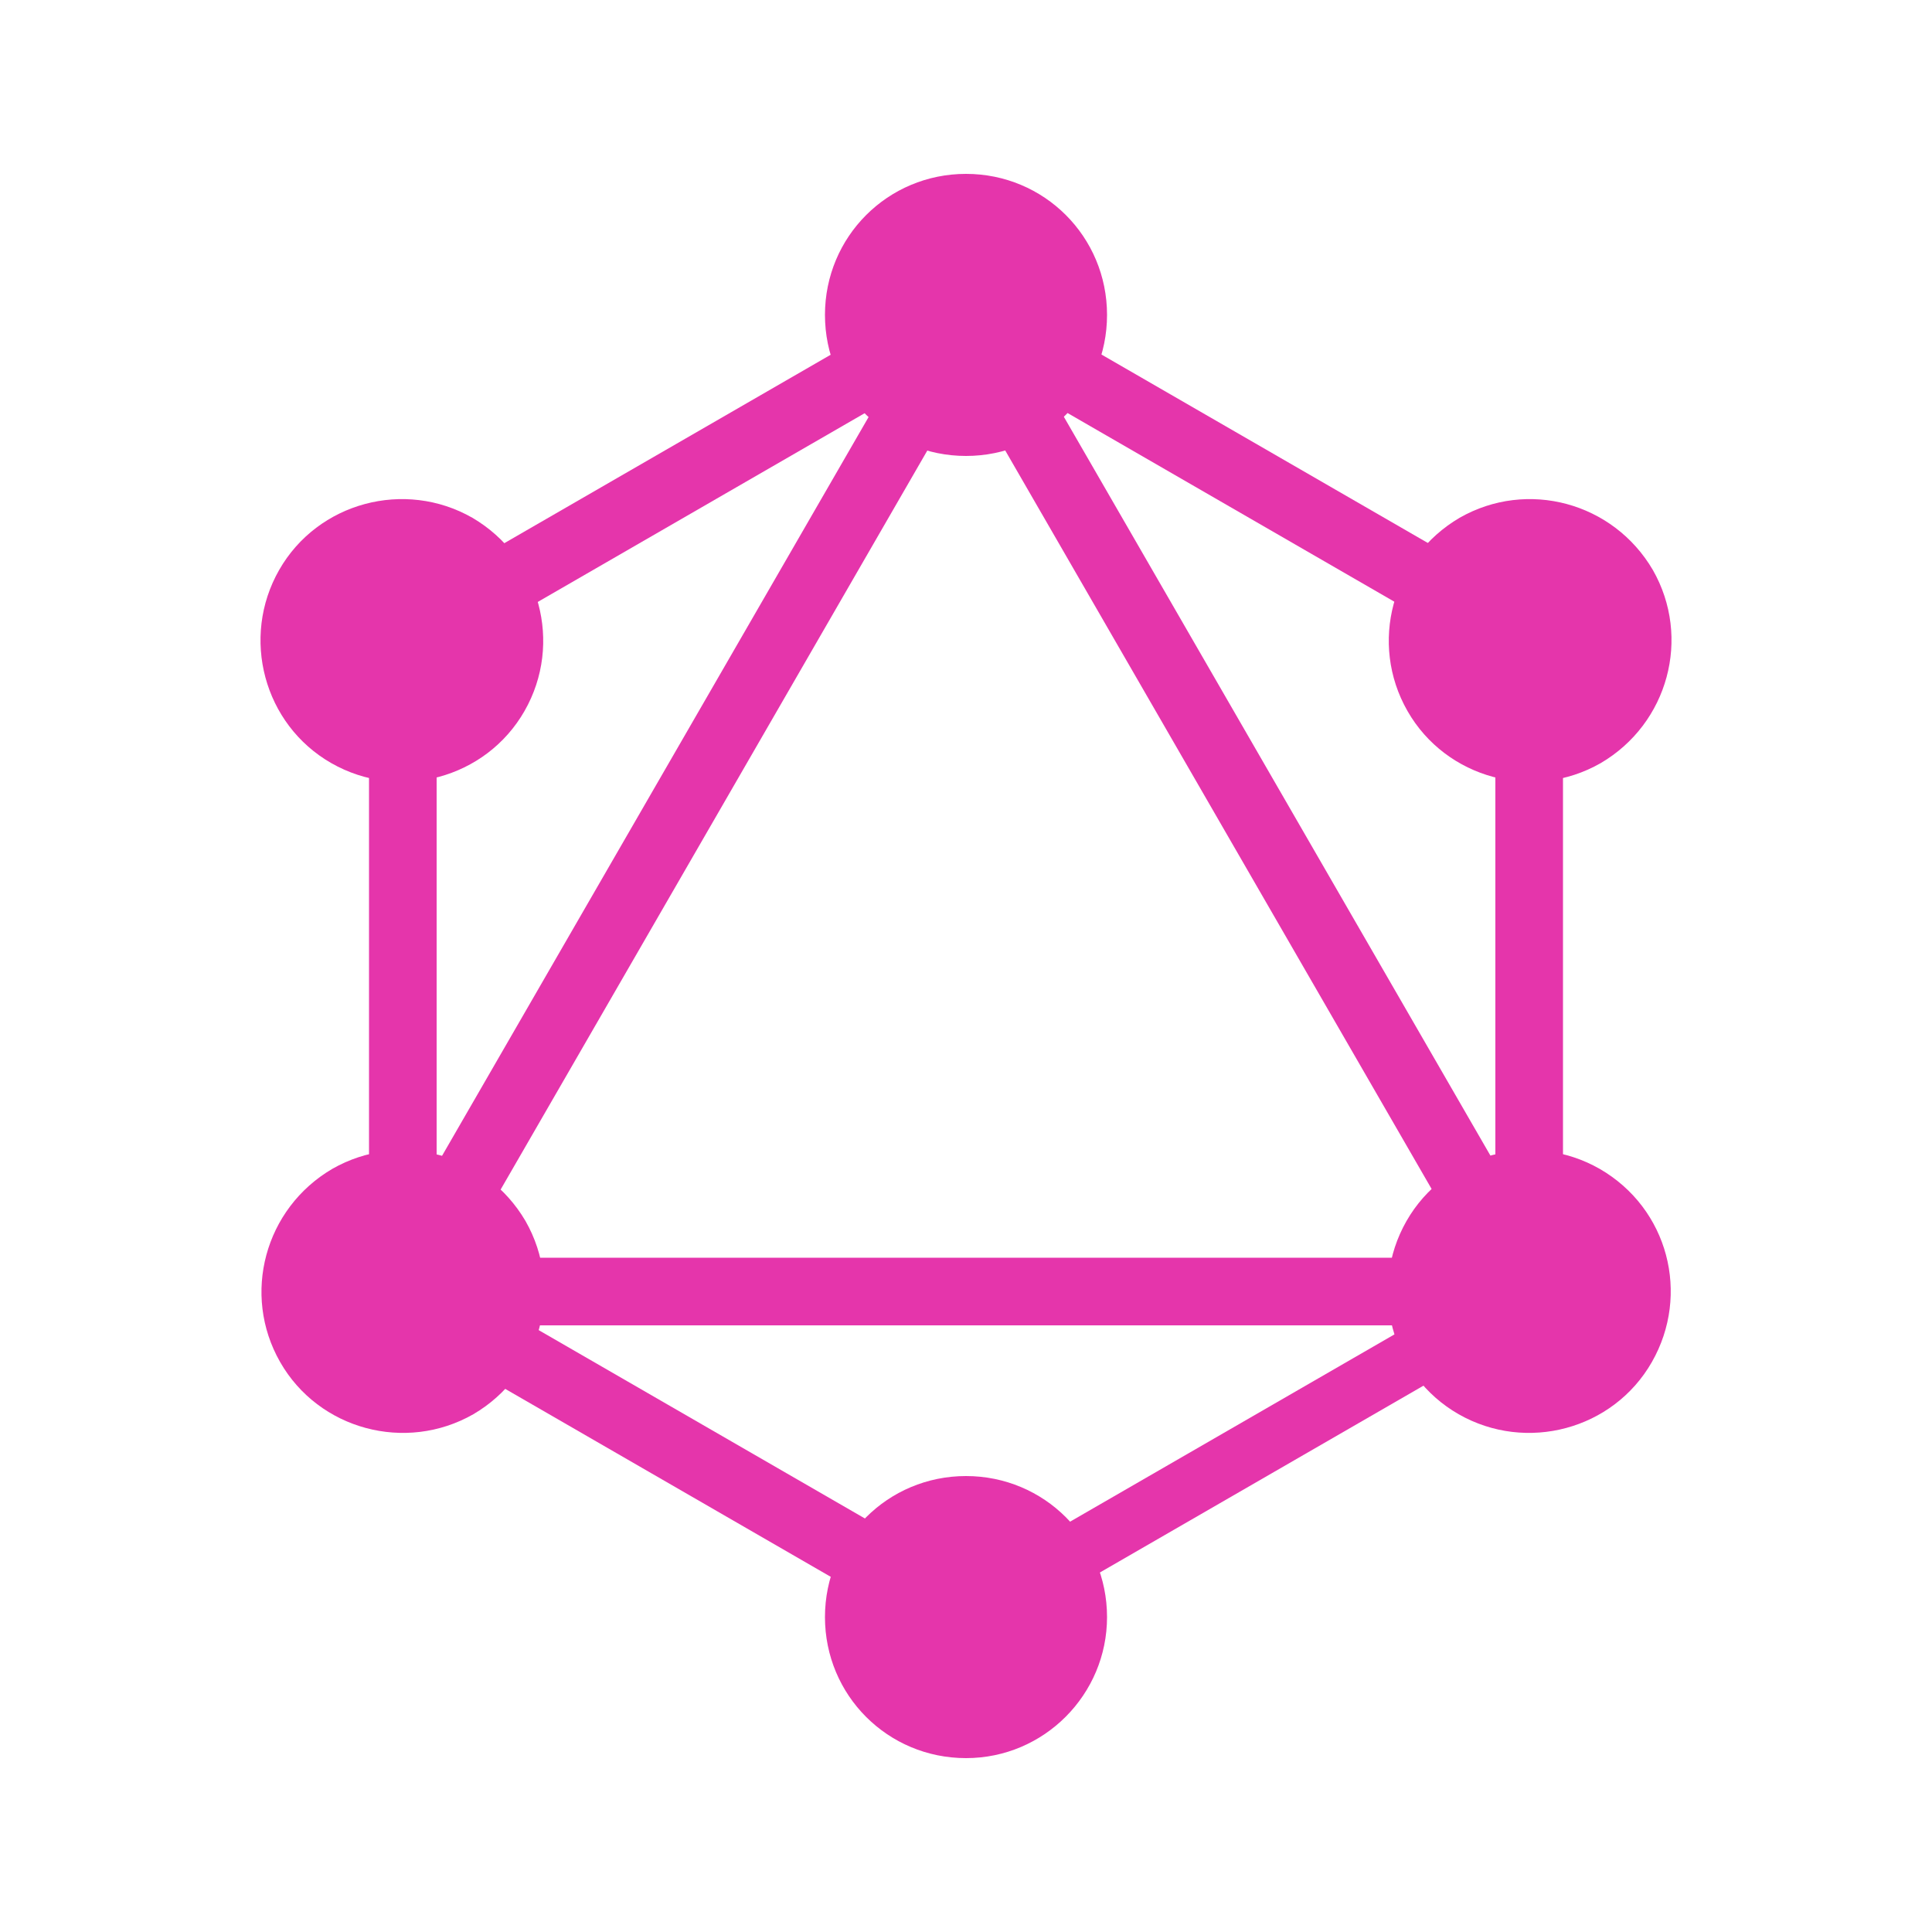 <?xml version="1.0" encoding="utf-8"?>
<!-- Generator: Adobe Illustrator 21.0.2, SVG Export Plug-In . SVG Version: 6.00 Build 0)  -->
<svg version="1.1" id="Layer_1" xmlns="http://www.w3.org/2000/svg" xmlns:xlink="http://www.w3.org/1999/xlink" x="0px" y="0px"
	 viewBox="0 0 200 200" style="enable-background:new 0 0 200 200;" xml:space="preserve">
<style type="text/css">
	.st0{fill:#E535AB;}
</style>
<g>
	<g>
		<g>
			<rect x="3.8" y="79.7" transform="matrix(0.5 -0.866 0.866 0.5 -36.614 102.928)" class="st0" width="134.1" height="7"/>
		</g>
	</g>
	<g>
		<g>
			<rect x="32.9" y="130.2" class="st0" width="134.1" height="7"/>
		</g>
	</g>
	<g>
		<g>
			<rect x="67.4" y="111.8" transform="matrix(0.5 -0.866 0.866 0.5 -94.913 136.606)" class="st0" width="7" height="77.5"/>
		</g>
	</g>
	<g>
		<g>
			<rect x="125.7" y="10.8" transform="matrix(0.5 -0.866 0.866 0.5 21.664 136.602)" class="st0" width="7" height="77.5"/>
		</g>
	</g>
	<g>
		<g>
			<rect x="32.1" y="46" transform="matrix(0.866 -0.5 0.5 0.866 -15.262 42.068)" class="st0" width="77.5" height="7"/>
		</g>
	</g>
	<g>
		<g>
			<rect x="125.7" y="16.1" transform="matrix(0.866 -0.5 0.5 0.866 -24.28 75.736)" class="st0" width="7" height="134.1"/>
		</g>
	</g>
	<g>
		<g>
			<rect x="38.2" y="61.3" class="st0" width="7" height="77.5"/>
		</g>
	</g>
	<g>
		<g>
			<rect x="154.8" y="61.3" class="st0" width="7" height="77.5"/>
		</g>
	</g>
	<g>
		<g>
			<rect x="95.4" y="147.4" transform="matrix(0.866 -0.5 0.5 0.866 -57.932 84.728)" class="st0" width="67.4" height="6.1"/>
		</g>
	</g>
	<path class="st0" d="M171,141c-4,7-13,9.4-20,5.4s-9.4-13-5.4-20s13-9.4,20-5.4C172.7,125.1,175,134,171,141"/>
	<path class="st0" d="M54.3,73.6c-4,7-13,9.4-20,5.4c-7-4-9.4-13-5.4-20s13-9.4,20-5.4C55.9,57.7,58.3,66.6,54.3,73.6"/>
	<path class="st0" d="M29,141c-4-7-1.6-15.9,5.4-20c7-4,15.9-1.6,20,5.4c4,7,1.6,15.9-5.4,20C42,150.4,33,148,29,141"/>
	<path class="st0" d="M145.7,73.6c-4-7-1.6-15.9,5.4-20c7-4,15.9-1.6,20,5.4c4,7,1.6,15.9-5.4,20C158.7,83,149.7,80.6,145.7,73.6"/>
	<path class="st0" d="M100,182c-8.1,0-14.6-6.5-14.6-14.6s6.5-14.6,14.6-14.6s14.6,6.5,14.6,14.6C114.6,175.4,108.1,182,100,182"/>
	<path class="st0" d="M100,47.2c-8.1,0-14.6-6.5-14.6-14.6S91.9,18,100,18s14.6,6.5,14.6,14.6S108.1,47.2,100,47.2"/>
</g>
</svg>

